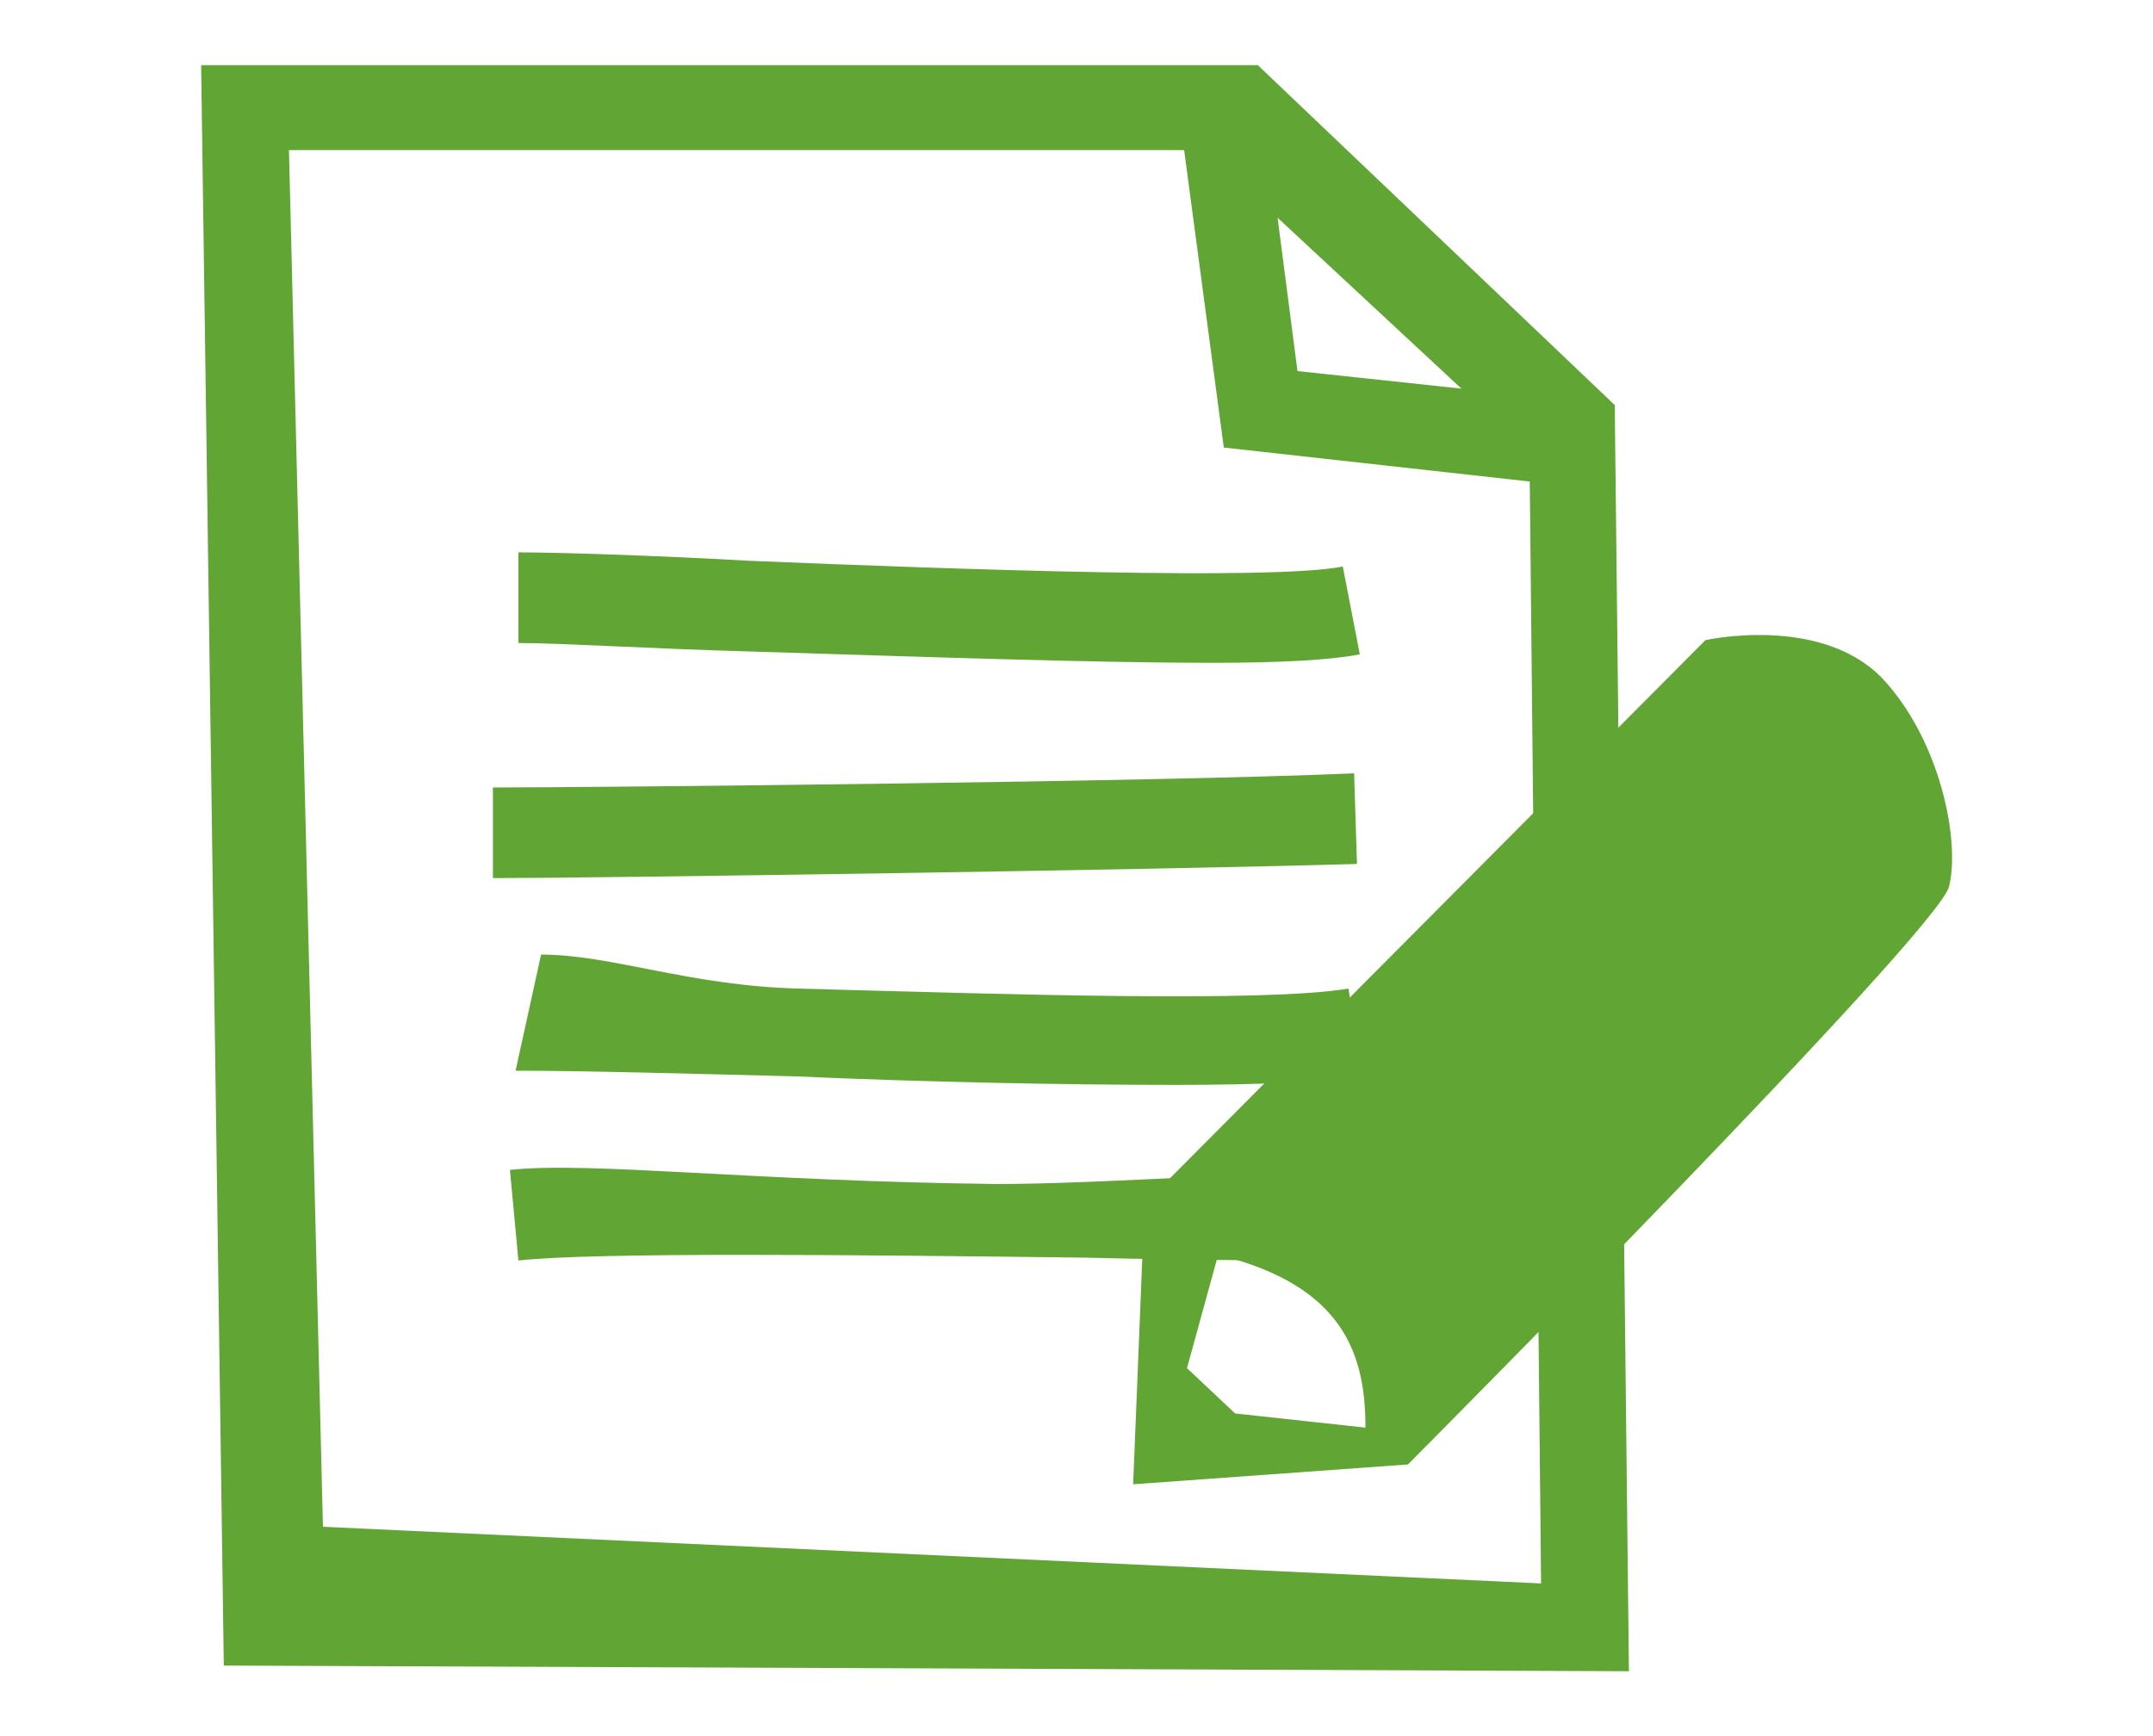 <?xml version="1.0" encoding="utf-8"?>
<!-- Generator: Adobe Illustrator 25.4.1, SVG Export Plug-In . SVG Version: 6.00 Build 0)  -->
<svg version="1.1" id="Livello_1" xmlns="http://www.w3.org/2000/svg" xmlns:xlink="http://www.w3.org/1999/xlink" x="0px" y="0px"
	 viewBox="0 0 76 61.3" style="enable-background:new 0 0 76 61.3;" xml:space="preserve">
<style type="text/css">
	.st0{fill:#61A534;}
</style>
<g>
	<g>
		<path class="st0" d="M57.5,59L7.9,58.8L7.1,2.3h37.3l1.4,10.8L57,14.3L57.5,59z M11.4,53.9l43,2L54,17l-10.8-1.2L41.8,5.3H10.2
			L11.4,53.9z"/>
	</g>
	<g>
		<path class="st0" d="M18.2,19.5c1.5,0,4.7,0.1,8.3,0.3c7.3,0.3,18.4,0.7,20.9,0.2l0.6,3.1c-1,0.2-2.8,0.3-5.2,0.3
			c-4.1,0-9.9-0.2-16.3-0.4c-3.6-0.1-6.7-0.3-8.2-0.3V19.5z M17.4,27.8c3.6,0,23.8-0.2,30.4-0.5l0.1,3.2c-6.6,0.2-26.8,0.5-30.5,0.5
			V27.8z M48.1,38c-1.4,0.2-3.7,0.3-6.6,0.3c-4,0-8.9-0.1-13.4-0.3c-3.9-0.1-7.5-0.2-9.9-0.2l0.9-4.1c2.5,0,5.2,1.1,9.1,1.2
			c7.3,0.2,16.4,0.5,19.4,0L48.1,38z M48.3,44.5c-2.6,0-6.1,0-9.9-0.1c-8.2-0.1-17.4-0.2-20.1,0.1L18,41.3c2.9-0.3,8.5,0.4,17.2,0.5
			c3.7,0,10.6-0.5,13.2-0.5V44.5z"/>
	</g>
	<polygon class="st0" points="54.9,16.8 42.1,4.9 44.4,2.3 57,14.3 	"/>
	<path class="st0" d="M66.4,23.9c-2.2-2.2-6.2-1.3-6.2-1.3L40.4,42.5l-0.4,9.9l9.7-0.7c0,0,18.7-18.8,19.1-20.4
		C69.2,29.7,68.5,26.1,66.4,23.9z M43.6,49.9l-1.7-1.6l1.1-4c4.5,1.1,5.2,3.6,5.2,6.1L43.6,49.9z"/>
</g>
</svg>
